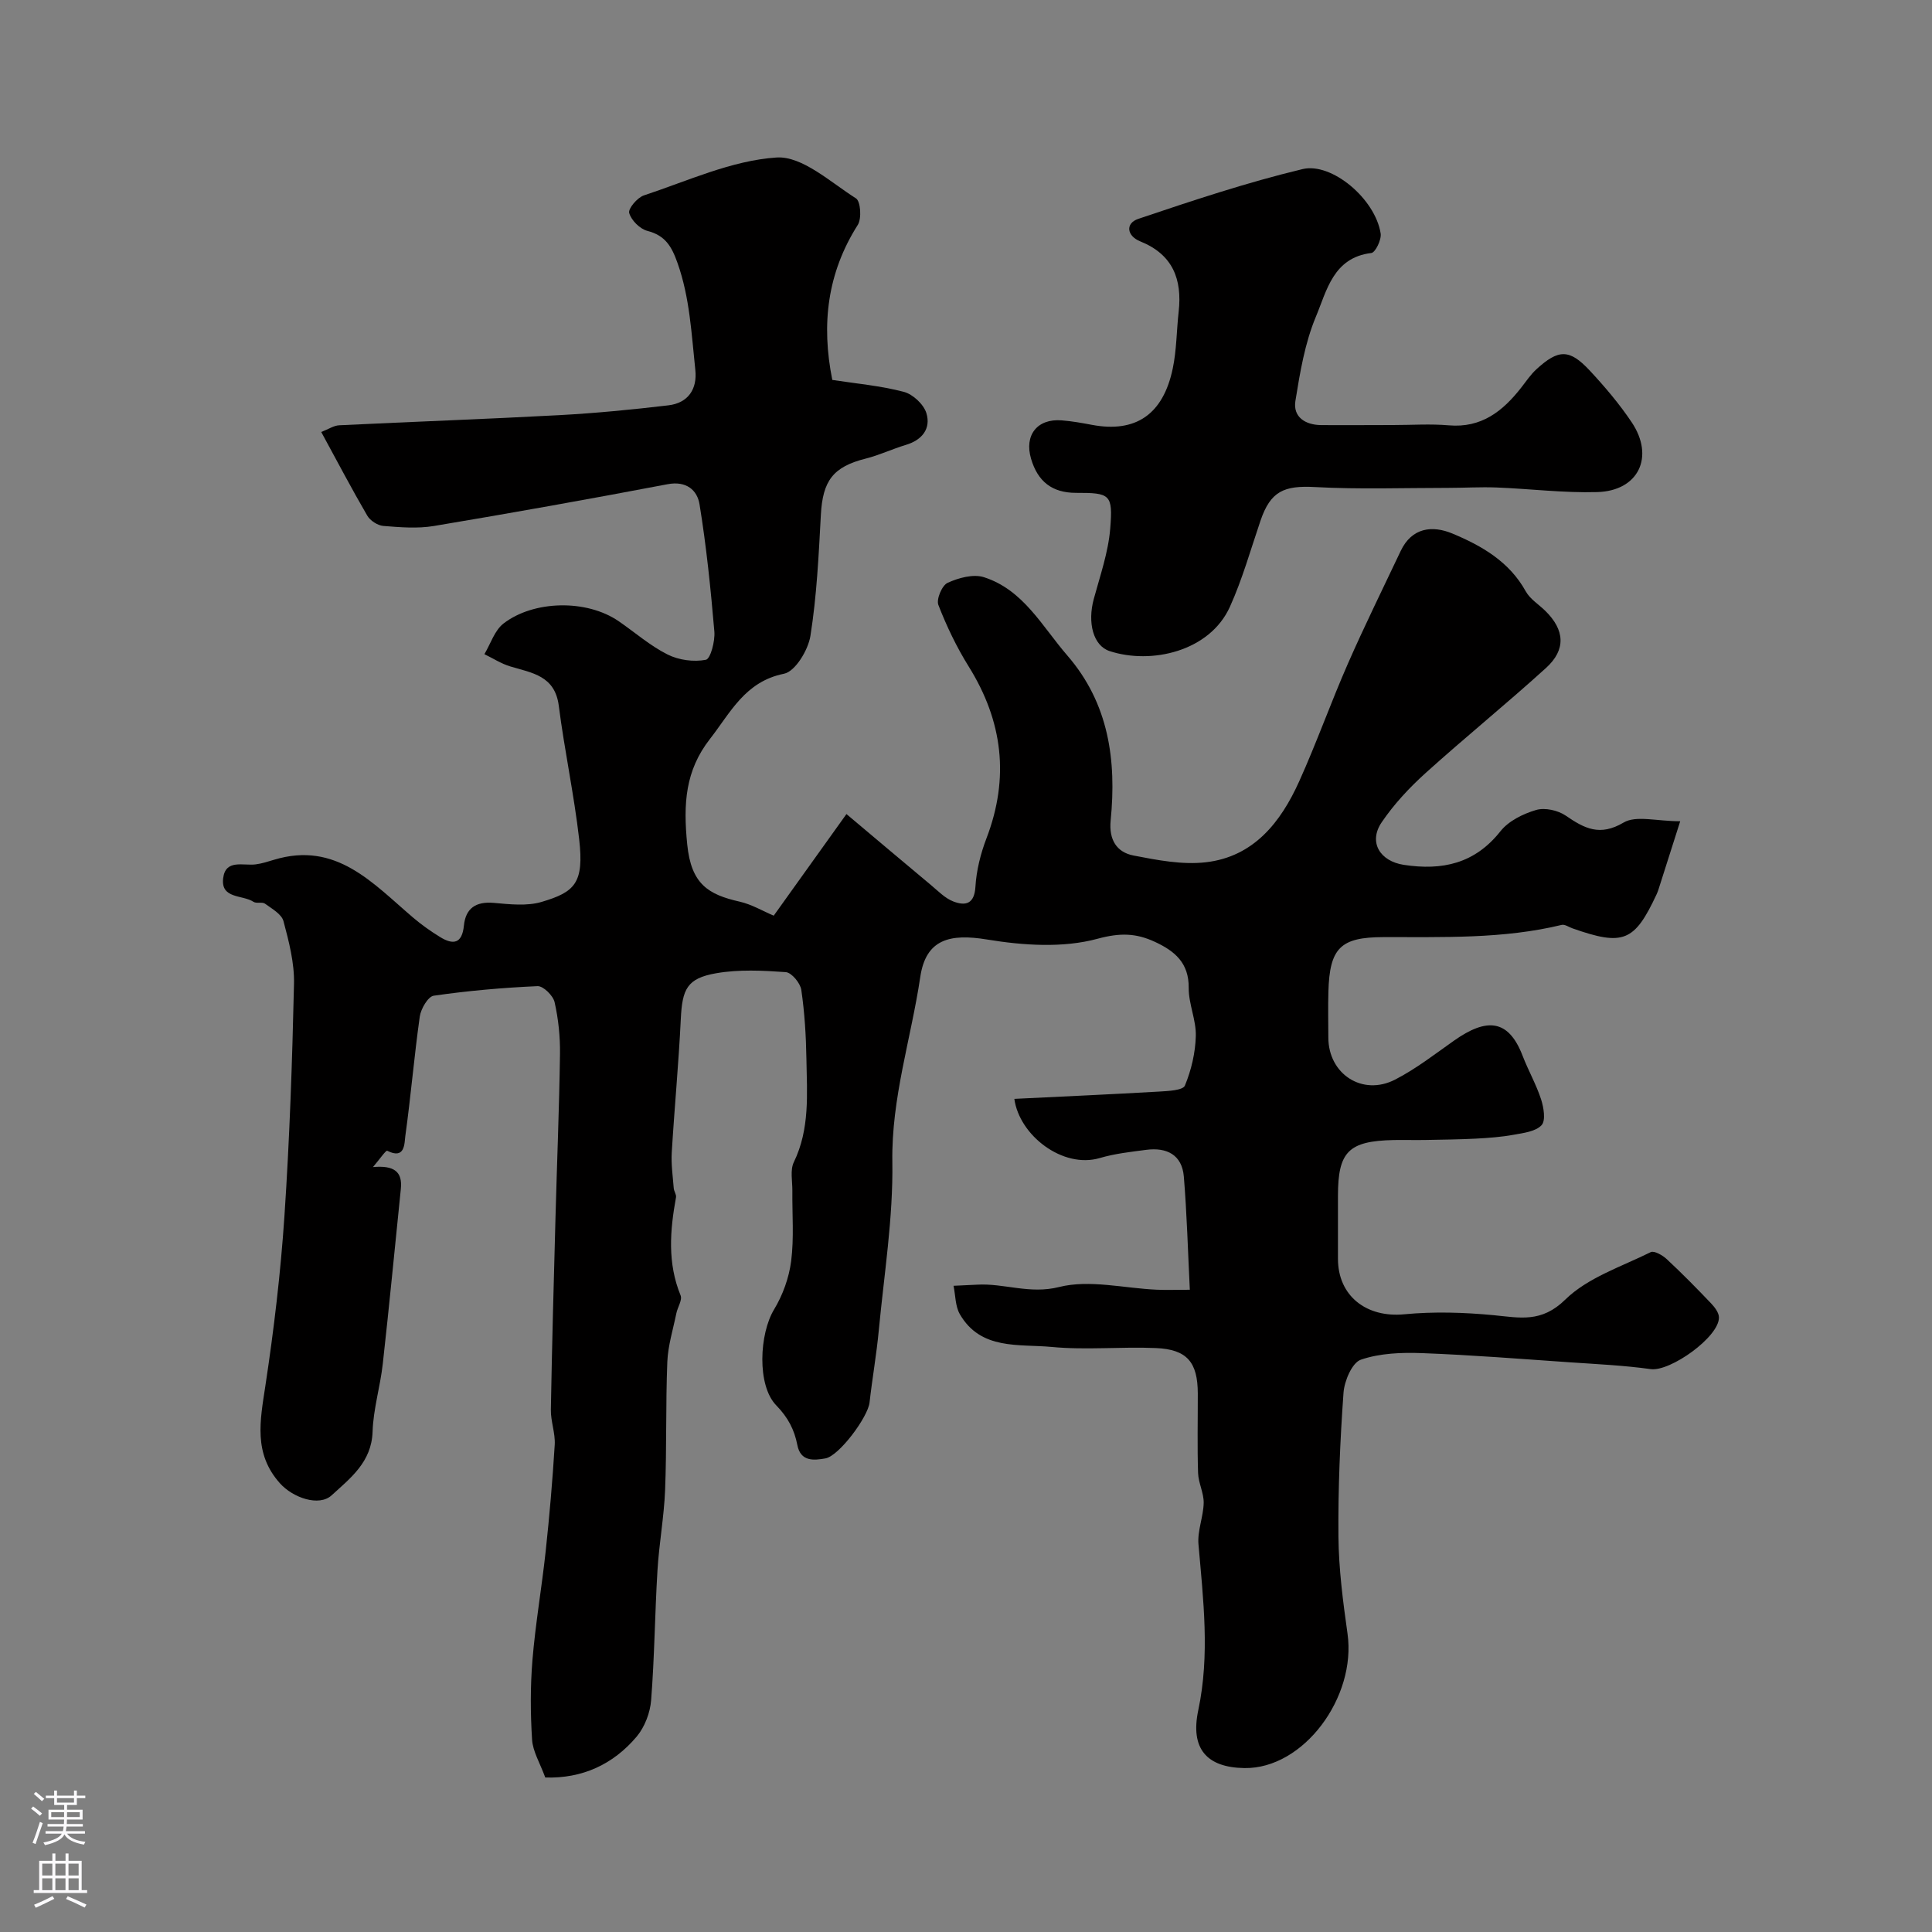<svg enable-background="new 0 0 400 400" viewBox="0 0 400 400" xmlns="http://www.w3.org/2000/svg"><rect x="0" y="0" width="400" height="400" fill="#808080" stroke="none"/><path d="m112.89 368.01c-1.1-3.01-2.58-5.39-2.73-7.85-.35-5.48-.37-11.03.08-16.5.62-7.5 1.92-14.94 2.73-22.43.79-7.36 1.43-14.73 1.88-22.12.14-2.39-.84-4.84-.8-7.26.23-13.27.6-26.54.96-39.81.3-11.27.77-22.54.93-33.81.05-3.59-.33-7.26-1.12-10.75-.31-1.36-2.35-3.36-3.52-3.31-7.19.32-14.38.95-21.5 1.98-1.18.17-2.66 2.71-2.89 4.31-1.16 8.22-1.85 16.5-2.99 24.72-.21 1.52-.01 4.96-3.75 3.07-.28-.14-1.6 1.81-2.95 3.38 4.37-.39 6.14.95 5.77 4.51-1.24 12.08-2.39 24.16-3.74 36.23-.52 4.7-1.96 9.33-2.11 14.03-.2 6.31-4.57 9.61-8.48 13.19-2.6 2.39-8.01.52-10.71-2.5-5.51-6.17-4.1-12.96-3.01-20.15 1.77-11.66 3.16-23.41 3.95-35.17 1.07-16 1.62-32.04 1.98-48.08.1-4.32-1.05-8.75-2.18-12.98-.39-1.45-2.39-2.57-3.82-3.61-.58-.42-1.77.02-2.39-.39-2.24-1.48-6.79-.56-6.28-4.86.48-4.04 4.16-2.56 6.73-2.89 1.28-.16 2.55-.58 3.79-.95 12.9-3.92 20.48 4.89 28.81 11.97 1.73 1.47 3.61 2.81 5.55 4 2.74 1.7 4.59 1.44 4.97-2.37.36-3.54 2.45-5 6.15-4.68 3.3.29 6.87.71 9.94-.2 6.85-2.04 8.82-3.85 7.77-12.99-1.06-9.25-3.04-18.38-4.22-27.62-.8-6.24-5.53-6.79-10.03-8.14-1.88-.56-3.59-1.68-5.37-2.54 1.29-2.16 2.11-4.93 3.97-6.36 6.19-4.77 17.14-5.06 23.84-.46 3.36 2.31 6.49 5.07 10.1 6.88 2.32 1.17 5.42 1.59 7.94 1.1.96-.18 1.93-3.86 1.76-5.85-.75-8.81-1.65-17.62-3.07-26.34-.47-2.92-2.72-4.9-6.61-4.16-16.09 3.06-32.22 5.95-48.38 8.65-3.41.57-7 .27-10.48-.01-1.18-.1-2.72-1.1-3.32-2.13-3.2-5.49-6.16-11.13-9.53-17.32 1.52-.59 2.6-1.34 3.72-1.39 15.2-.74 30.41-1.28 45.6-2.1 7.53-.41 15.05-1.14 22.55-2.03 4.07-.48 6.01-3.34 5.58-7.33-.8-7.44-1.13-14.93-3.69-22.15-1.22-3.44-2.53-5.68-6.24-6.64-1.54-.4-3.33-2.18-3.76-3.7-.26-.89 1.68-3.19 3.03-3.64 9.08-3 18.16-7.23 27.45-7.85 5.32-.36 11.18 5.11 16.47 8.46.96.61 1.21 4.18.37 5.5-6.3 9.93-7.59 20.55-5.27 32.09 4.93.76 9.98 1.2 14.81 2.47 1.87.49 4.12 2.59 4.67 4.41.97 3.18-.86 5.56-4.25 6.57-2.8.84-5.47 2.12-8.29 2.83-6.76 1.7-8.93 4.55-9.31 11.67-.45 8.37-.85 16.78-2.16 25.04-.47 2.94-3.14 7.37-5.47 7.84-8.08 1.62-11.08 8.06-15.33 13.5-5.12 6.57-5.55 13.39-4.71 21.82.82 8.27 4.38 10.4 10.87 11.87 2.47.56 4.76 1.93 7.04 2.9 4.99-6.98 9.97-13.93 15.06-21.04 6.18 5.2 11.8 9.95 17.46 14.67 1.5 1.25 2.96 2.79 4.72 3.45 2.45.92 4.3.53 4.52-3.04.2-3.39 1.07-6.87 2.29-10.06 4.79-12.53 3.38-24.23-3.67-35.55-2.5-4.01-4.58-8.35-6.29-12.76-.46-1.18.75-4.05 1.91-4.58 2.25-1.03 5.31-1.87 7.51-1.17 8.18 2.61 12.04 10.17 17.26 16.19 8.62 9.95 10.22 21.72 8.99 34.18-.39 3.96 1.22 6.58 4.75 7.26 4.92.95 10.09 1.96 14.98 1.39 9.9-1.15 15.49-8.29 19.3-16.74 3.61-8 6.55-16.31 10.08-24.36 3.45-7.86 7.26-15.57 10.93-23.33 2.31-4.89 6.56-5.36 10.73-3.62 6.06 2.53 11.76 5.8 15.17 11.96.89 1.61 2.69 2.7 4.06 4.05 4.01 3.94 4.32 8.02.13 11.82-8.16 7.41-16.74 14.36-24.93 21.75-3.37 3.04-6.55 6.46-9.09 10.2-2.8 4.13-.34 8.06 4.59 8.81 7.96 1.21 14.69-.24 20.01-6.97 1.68-2.12 4.68-3.6 7.37-4.39 1.81-.54 4.52.06 6.14 1.17 3.88 2.66 7.05 4.34 11.98 1.43 2.58-1.53 6.82-.27 11.72-.27-1.66 5.2-3.09 9.72-4.53 14.22-.1.31-.23.61-.36.91-4.58 9.82-6.89 10.75-17.43 7.04-.74-.26-1.58-.87-2.22-.71-12.17 2.95-24.57 2.49-36.94 2.53-8.85.02-11.11 2.23-11.36 11.31-.09 3.16-.02 6.33-.01 9.5.01 7.53 7.05 12.17 13.82 8.69 4.32-2.22 8.23-5.27 12.23-8.09 6.64-4.67 11.21-4.55 14.17 3.16 1.17 3.04 2.81 5.91 3.82 9 .55 1.7 1 4.41.1 5.37-1.23 1.32-3.74 1.61-5.77 1.98-2.57.47-5.2.66-7.82.8-3.5.18-7 .21-10.5.28-2.17.04-4.33-.03-6.5.01-9.38.2-11.56 2.4-11.56 11.58v13c0 7.73 5.92 12.25 13.72 11.5 6.13-.59 12.41-.4 18.55.19 5.4.52 9.85 1.61 14.78-3.22 4.66-4.57 11.63-6.82 17.71-9.84.71-.35 2.46.65 3.32 1.46 3.17 2.95 6.21 6.04 9.2 9.18.74.78 1.58 1.89 1.6 2.87.07 4.04-10.1 11.28-14.14 10.71-5.54-.77-11.15-1.03-16.74-1.41-10.19-.7-20.39-1.52-30.59-1.9-4.24-.16-8.74.01-12.67 1.36-1.82.63-3.41 4.39-3.59 6.84-.71 9.91-1.14 19.86-1.05 29.79.06 6.71.94 13.44 1.88 20.1 1.86 13.15-9.1 28.02-21.35 27.82-7.85-.12-11.23-4.05-9.55-11.98 2.43-11.48 1.03-22.89.04-34.36-.24-2.8 1.02-5.7 1.08-8.56.04-2.05-1.09-4.11-1.16-6.18-.18-5.49-.05-11-.06-16.5-.02-6.45-2.22-9.11-8.69-9.38-7.18-.31-14.43.45-21.56-.23-6.76-.64-14.67.72-19.01-6.77-.96-1.66-.9-3.91-1.31-5.89 1.61-.08 3.23-.14 4.84-.23 5.64-.34 10.89 2.03 17.03.48 6.28-1.58 13.42.26 20.19.56 1.97.09 3.94.01 6.86.01-.4-8.08-.61-15.78-1.24-23.44-.38-4.51-3.55-6.08-7.77-5.53-3.23.42-6.52.78-9.63 1.7-7.68 2.26-16.67-4.71-17.69-12.25 10.05-.49 20.01-.94 29.96-1.51 1.87-.11 4.94-.25 5.35-1.24 1.33-3.21 2.17-6.81 2.26-10.28.09-3.3-1.5-6.63-1.47-9.93.06-5.2-2.9-7.65-7-9.55-3.91-1.81-7.18-1.91-11.88-.64-7.14 1.94-15.36 1.39-22.84.16-7.76-1.28-12.7-.07-13.86 7.76-1.9 12.75-5.99 25.08-5.78 38.3.18 11.61-1.71 23.27-2.81 34.89-.47 4.98-1.35 9.93-1.91 14.91-.34 3.02-6.32 11.08-9.15 11.57-2.39.42-5.13.7-5.8-2.78-.62-3.19-1.94-5.71-4.36-8.2-4.05-4.15-3.5-14.85-.45-19.87 1.8-2.98 3.09-6.56 3.53-10 .61-4.79.2-9.7.25-14.56.02-1.99-.49-4.28.3-5.92 3.35-6.89 2.73-14.16 2.61-21.38-.08-4.78-.37-9.58-1.06-14.3-.21-1.41-2.01-3.58-3.21-3.67-4.79-.34-9.73-.59-14.42.23-6.04 1.06-7.02 3.27-7.32 9.51-.44 9.2-1.32 18.39-1.87 27.59-.15 2.45.22 4.94.41 7.41.05.64.57 1.3.47 1.88-1.25 6.85-1.8 13.61.95 20.31.39.95-.62 2.44-.88 3.71-.68 3.34-1.73 6.68-1.87 10.05-.35 8.85-.11 17.71-.46 26.56-.22 5.56-1.25 11.09-1.58 16.66-.54 8.93-.61 17.9-1.31 26.82-.2 2.6-1.32 5.54-2.98 7.53-4.87 5.78-11.29 8.73-18.94 8.48z" fill="#010000"/><path d="m288.45 88c3.83 0 7.68-.27 11.49.06 6.78.59 11.2-2.93 15.02-7.82 1.01-1.29 1.93-2.68 3.13-3.78 4.58-4.2 6.85-4.25 11.07.28 3.12 3.35 6.12 6.89 8.66 10.68 4.8 7.16 1.42 14.22-7.13 14.46-6.93.2-13.88-.68-20.83-.95-3.35-.13-6.71.08-10.06.08-9.19 0-18.39.33-27.55-.17-6.42-.35-9.2.87-11.27 6.94-2.04 5.98-3.75 12.12-6.34 17.85-4.19 9.26-16.3 11.99-24.91 9.17-3.41-1.12-4.6-5.88-3.28-10.77 1.31-4.83 3.01-9.67 3.41-14.6.58-7.1-.01-7.4-7.08-7.39-5.01 0-7.94-2.4-9.31-7.06-1.44-4.87 1.26-8.34 6.32-7.95 2.11.16 4.2.54 6.28.93 9.04 1.7 14.75-2.12 16.74-11.69.8-3.83.78-7.83 1.22-11.74.75-6.73-1.22-11.85-7.96-14.56-2.76-1.11-3.15-3.73-.39-4.66 11.22-3.78 22.5-7.54 34-10.3 6.01-1.44 15.05 6.14 16.17 13.33.2 1.27-1.09 3.94-1.93 4.04-7.91.95-9.23 7.83-11.48 13.19-2.28 5.46-3.29 11.53-4.24 17.44-.53 3.32 2.03 4.95 5.27 5 4.99.04 9.99-.01 14.98-.01z" fill="#010000"/><g fill="#fbfafc"><path d="m6.44 374.46.42-.45c.65.47 1.27.95 1.85 1.44l-.45.49c-.65-.56-1.25-1.06-1.82-1.48m.93 7.33-.63-.26c.55-1.36 1.05-2.8 1.52-4.33.19.1.38.19.59.27-.46 1.29-.95 2.73-1.48 4.32m-.38-10.38.44-.42c.43.34 1.01.82 1.74 1.44l-.49.49c-.53-.51-1.09-1.01-1.69-1.51m2.5.35h1.72v-1.04h.59v1.04h3.52v-1.04h.59v1.04h1.75v.53h-1.75v1.42h-2.03v.97h3.22v2.03h-3.24c0 .35-.01.66-.03.93h3.32v.53h-3.37c-.03.27-.08.58-.15.94h3.96v.53h-3.71c.67.92 1.93 1.48 3.79 1.68-.13.24-.23.44-.29.59-2.13-.38-3.48-1.08-4.04-2.12-.43.97-1.77 1.72-4.03 2.23-.09-.19-.2-.37-.33-.55 2.1-.42 3.37-1.03 3.81-1.83h-3.36v-.53h3.58c.08-.29.13-.61.16-.94h-3.33v-.53h3.39c.02-.27.04-.58.04-.93h-3.23v-2.03h3.25v-.97h-2.07v-1.42h-1.73zm1.12 3.44v1h2.65c.01-.3.02-.44.01-.4v-.25-.35zm1.19-2h3.52v-.91h-3.52zm4.71 2h-2.63v.59c0 .15-.01.28-.01.4h2.64z"/><path d="m13.56 383.74h.63v1.52h2.72v6.07h1.13v.6h-11.06v-.6h1.13v-6.07h2.73v-1.52h.63v1.52h2.1v-1.52zm-2.69 8.83.38.56c-1.24.63-2.53 1.25-3.85 1.85-.1-.21-.21-.42-.34-.63 1.36-.55 2.63-1.15 3.81-1.78m-2.13-4.27h2.1v-2.45h-2.1zm0 3.04h2.1v-2.46h-2.1zm2.72-3.04h2.1v-2.45h-2.1zm0 3.04h2.1v-2.46h-2.1zm6.07 3.6c-1.41-.71-2.7-1.3-3.86-1.78l.35-.56c1.45.62 2.75 1.19 3.88 1.72zm-1.25-9.09h-2.1v2.45h2.1zm-2.09 5.49h2.1v-2.45h-2.1z"/></g></svg>